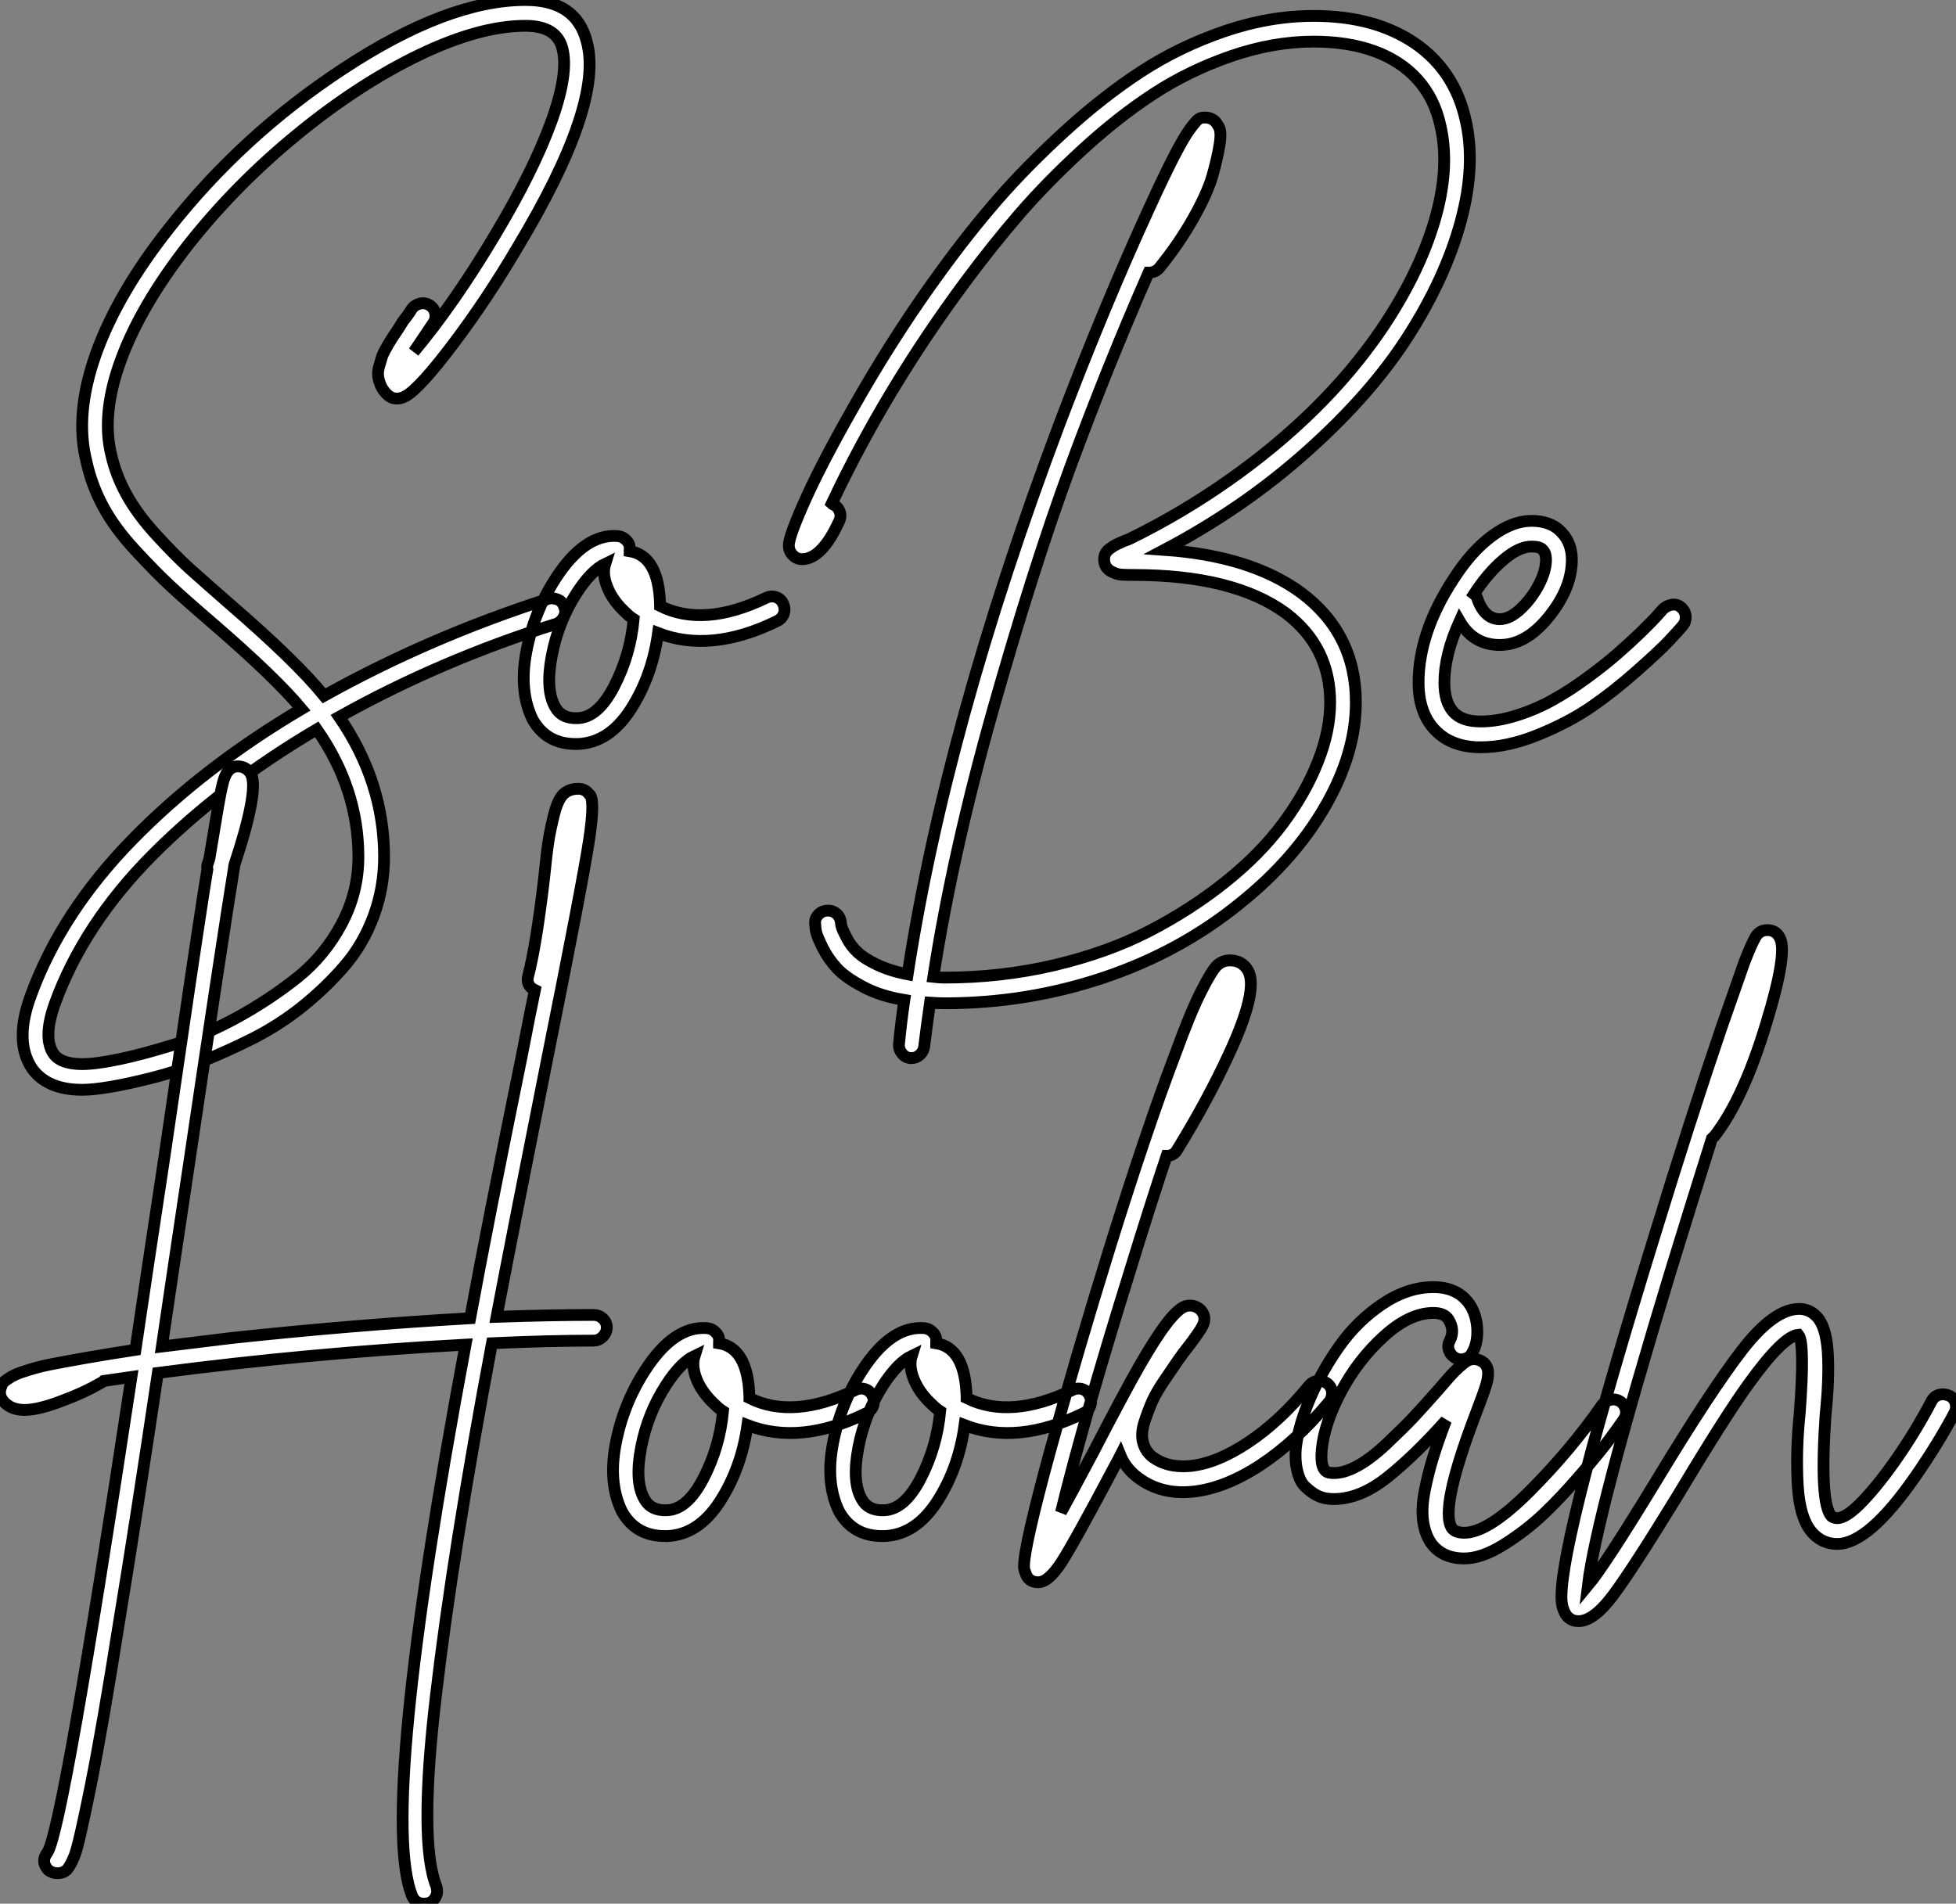 <?xml version="1.0" standalone="no"?>
<svg xmlns="http://www.w3.org/2000/svg" viewBox="2.29 -62.78 165.917 161.51"><rect x="2.29" y="-62.78" width="165.917" height="161.51" fill="#808080" stroke="none"/><path d="M48.82-11.98L48.82-11.98Q49.04-12.04 49.24-12.01Q49.43-11.98 49.63-11.90Q49.82-11.82 49.96-11.65Q50.10-11.48 50.16-11.26L50.16-11.26Q50.33-10.81 50.10-10.42Q49.88-10.02 49.49-9.86L49.49-9.86Q39.69-6.78 31.06-1.96L31.06-1.96Q34.87 3.58 34.87 9.91L34.87 9.91Q34.87 12.54 33.98 14.95Q33.08 17.36 31.51 19.18Q29.94 21 27.96 22.60Q25.97 24.19 23.76 25.31Q21.54 26.43 19.36 27.30Q17.18 28.17 15.16 28.67Q13.14 29.18 11.66 29.43Q10.18 29.68 9.28 29.68L9.28 29.68Q6.31 29.68 5.02 27.89L5.02 27.89Q3.46 25.59 4.91 21.67L4.91 21.67Q7.49 14.62 13.51 8.46Q19.53 2.30 27.87-2.63L27.87-2.63Q25.69-5.26 20.37-9.86L20.37-9.86Q17.96-11.93 16.73-13.08Q15.50-14.22 13.76-16.10Q12.02-17.98 11.04-19.80Q10.06-21.62 9.62-23.63L9.62-23.63Q8.61-27.66 10.43-32.76Q12.25-37.86 16.62-43.40L16.62-43.40Q22.83-51.30 31.34-56.90L31.34-56.90Q40.25-62.78 46.86-62.78L46.86-62.78Q51.17-62.78 52.06-59.25L52.06-59.25Q53.52-53.98 46.18-41.78L46.18-41.78Q43.61-37.41 40.78-33.66Q37.95-29.90 36.72-29.18L36.72-29.18Q35.77-28.67 35.10-29.34L35.10-29.34Q34.76-29.68 34.59-30.07Q34.42-30.46 34.37-30.83Q34.31-31.19 34.45-31.70Q34.59-32.20 34.70-32.54Q34.82-32.87 35.18-33.49Q35.54-34.10 35.80-34.47Q36.05-34.83 36.50-35.56L36.50-35.56Q37.00-36.18 37.22-36.57L37.22-36.57Q37.45-36.90 37.90-37.02Q38.34-37.13 38.74-36.88Q39.13-36.62 39.21-36.18Q39.30-35.73 39.02-35.34L39.02-35.34Q38.79-35 38.34-34.33L38.34-34.33Q37.67-33.32 37.39-32.93L37.39-32.93Q40.81-37.02 44.28-42.84L44.28-42.84Q47.53-48.27 49.04-52.42Q50.55-56.56 49.99-58.69L49.99-58.69Q49.49-60.59 46.86-60.59L46.86-60.59Q42.99-60.59 37.87-58.13Q32.74-55.66 27.54-51.41Q22.33-47.15 18.30-42.06L18.30-42.06Q14.26-36.90 12.56-32.28Q10.85-27.66 11.74-24.14L11.74-24.14Q12.14-22.40 13.06-20.75Q13.98-19.10 15.58-17.36Q17.18-15.62 18.35-14.56Q19.53-13.50 21.77-11.54L21.77-11.54Q27.42-6.66 29.78-3.75L29.78-3.75Q38.74-8.74 48.82-11.98ZM32.69 9.91L32.69 9.91Q32.69 4.14 29.16-0.90L29.16-0.90Q21.10 3.86 15.24 9.74Q9.39 15.62 6.93 22.40L6.93 22.40Q5.92 25.26 6.82 26.60L6.82 26.60Q7.43 27.50 9.28 27.50L9.28 27.50Q10.40 27.50 12.42 27.08Q14.43 26.66 17.12 25.82Q19.81 24.98 22.50 23.49Q25.18 22.01 27.51 20.16Q29.83 18.31 31.26 15.62Q32.69 12.94 32.69 9.91ZM68.11-12.12Q68.53-11.98 68.72-11.56Q68.92-11.14 68.78-10.72Q68.64-10.30 68.19-10.08L68.19-10.08Q62.59-7.34 58.11-9.07L58.11-9.07Q57.61-5.43 55.79-2.60Q53.97 0.22 51.34 0.34L51.34 0.34Q51.22 0.34 51.11 0.34L51.11 0.34Q48.65 0.34 47.47-1.74L47.47-1.74Q46.30-4.14 46.94-7.50Q47.58-10.86 49.43-13.72L49.43-13.72Q51.90-17.53 54.70-17.30L54.70-17.30Q55.14-17.25 55.45-16.91Q55.76-16.58 55.70-16.13L55.70-16.13Q55.70-16.07 55.70-16.02L55.70-16.02Q58.17-15.62 58.28-11.48L58.28-11.48Q58.28-11.42 58.28-11.37L58.28-11.37Q61.98-9.52 67.24-12.04L67.24-12.04Q67.69-12.26 68.11-12.12ZM51.28-1.85L51.28-1.85Q53.02-1.90 54.39-4.56Q55.76-7.22 56.04-10.25L56.04-10.25Q55.70-10.47 55.42-10.75L55.42-10.75Q54.30-11.76 53.83-12.91Q53.35-14.06 53.63-14.95L53.63-14.95Q52.46-14.39 51.22-12.49L51.22-12.49Q49.66-10.08 49.10-7.17Q48.54-4.26 49.38-2.80L49.38-2.80Q49.94-1.79 51.28-1.85ZM112.66-12.49L112.66-12.49Q117.30-9.02 117.30-3.19L117.30-3.19Q117.30 1.12 114.70 5.63Q112.10 10.14 107.50 13.83L107.50 13.83Q102.41 17.98 95.91 20.16Q89.42 22.34 82.42 22.34L82.42 22.34Q81.86 22.34 81.18 22.29L81.18 22.29Q80.90 24.25 80.68 26.04L80.68 26.04Q80.62 26.43 80.32 26.71Q80.01 26.99 79.62 26.99L79.62 26.99Q79.56 26.99 79.50 26.99L79.50 26.99Q79.06 26.94 78.78 26.57Q78.50 26.21 78.55 25.76L78.55 25.76Q78.72 23.97 79.00 22.06L79.00 22.06Q76.98 21.73 75.50 20.94Q74.02 20.16 73.29 19.38Q72.56 18.59 72.08 17.64Q71.61 16.69 71.52 16.30Q71.44 15.90 71.44 15.62L71.44 15.62Q71.38 15.18 71.69 14.84Q72.00 14.50 72.45 14.48Q72.90 14.45 73.23 14.73Q73.57 15.01 73.62 15.51L73.62 15.51Q73.62 15.68 73.71 15.93Q73.79 16.18 74.13 16.83Q74.46 17.47 75.02 18.00Q75.58 18.54 76.70 19.07Q77.82 19.60 79.28 19.88L79.28 19.88Q82.53-1.23 92.16-26.82L92.16-26.82Q95.97-36.85 99.78-45.14L99.78-45.14Q101.06-47.94 101.90-49.56Q102.74-51.18 103.25-51.86Q103.75-52.53 103.95-52.67Q104.14-52.81 104.48-52.81L104.48-52.81Q105.26-52.81 105.60-52.14L105.60-52.14Q105.94-51.74 105.74-50.51Q105.54-49.28 105.12-47.82Q104.70-46.37 103.50-44.24Q102.30-42.11 100.62-40.04L100.62-40.04Q100.28-39.65 99.72-39.65L99.72-39.65Q96.25-31.75 93.08-23.16Q89.92-14.56 86.50-2.49Q83.09 9.58 81.46 20.10L81.46 20.10Q81.97 20.16 82.42 20.16L82.42 20.16Q87.23 20.16 91.74 19.10Q96.25 18.03 99.78 16.21Q103.30 14.39 106.24 12.04Q109.18 9.69 111.12 7.08Q113.05 4.48 114.08 1.85Q115.12-0.78 115.12-3.19L115.12-3.19Q115.12-7.90 111.37-10.75L111.37-10.75Q106.94-14 98.43-14L98.43-14Q97.76-14 97.37-14.03Q96.98-14.06 96.53-14.31Q96.08-14.56 95.97-15.06L95.97-15.06Q95.91-15.46 96.02-15.74Q96.14-16.02 96.44-16.24Q96.75-16.46 96.98-16.58Q97.20-16.69 97.59-16.86L97.59-16.86Q98.04-17.02 98.15-17.08L98.15-17.08Q102.58-19.26 106.52-22.04Q110.47-24.81 113.75-28.03Q117.02-31.25 119.43-34.78L119.43-34.78Q122.62-39.48 123.97-44.02Q125.31-48.55 124.47-52.14L124.47-52.14Q123.97-54.43 122.54-56.03Q121.11-57.62 118.87-58.44Q116.63-59.25 113.72-59.25L113.72-59.25Q110.30-59.25 106.72-58.02Q103.14-56.78 100.14-54.82Q97.14-52.86 94.12-50.09Q91.10-47.32 88.77-44.63Q86.45-41.94 84.21-38.92L84.21-38.92Q77.43-29.79 72.84-20.05L72.84-20.05Q72.90-19.99 72.95-19.99L72.95-19.99Q73.34-19.82 73.51-19.40Q73.68-18.98 73.46-18.54L73.46-18.54Q72.00-15.34 70.32-15.34L70.32-15.34Q69.87-15.34 69.54-15.68Q69.20-16.02 69.20-16.52L69.20-16.52Q69.20-17.30 70.74-20.69Q72.28-24.08 75.44-29.54Q78.61-35 82.14-39.82L82.14-39.82Q84.49-43.06 86.95-45.89Q89.42-48.72 92.64-51.66Q95.86-54.60 99.08-56.70Q102.30-58.80 106.13-60.12Q109.97-61.43 113.72-61.43L113.72-61.43Q118.87-61.43 122.26-59.14Q125.65-56.84 126.60-52.64L126.60-52.64Q127.50-48.83 126.21-44.04Q124.92-39.26 121.78-34.33Q118.65-29.40 113.24-24.56Q107.84-19.71 101.06-16.13L101.06-16.13Q108.40-15.62 112.66-12.49ZM144.13-11.48Q144.58-11.54 144.91-11.23Q145.25-10.92 145.28-10.47Q145.30-10.02 145.02-9.69L145.02-9.69Q144.58-9.18 143.85-8.40Q143.12-7.62 141.16-5.88Q139.20-4.14 137.30-2.83Q135.39-1.51 132.79-0.45Q130.18 0.62 127.89 0.62L127.89 0.62Q125.42 0.62 124.02-0.84Q122.62-2.30 122.62-4.87L122.62-4.87Q122.62-9.13 125.59-13.66L125.59-13.66Q127.10-16.02 128.84-17.30Q130.58-18.59 132.20-18.59L132.20-18.59Q133.88-18.59 134.78-17.58L134.78-17.58Q135.62-16.69 135.62-15.29L135.62-15.29Q135.62-12.88 133.68-10.47Q131.75-8.06 129.51-8.06L129.51-8.06Q127.27-8.06 126.10-10.08L126.10-10.08Q124.81-7.22 124.81-4.87L124.81-4.87Q124.81-3.25 125.54-2.41L125.54-2.41Q126.26-1.57 127.89-1.57L127.89-1.57Q129.34-1.57 131.00-2.10Q132.65-2.63 134.05-3.42Q135.45-4.20 136.93-5.29Q138.42-6.38 139.48-7.31Q140.54-8.23 141.52-9.18Q142.50-10.14 142.84-10.53Q143.18-10.92 143.34-11.09L143.34-11.09Q143.68-11.42 144.13-11.48ZM132.20-16.41L132.20-16.41Q131.14-16.41 129.82-15.29Q128.50-14.17 127.33-12.38L127.33-12.38Q127.55-12.21 127.61-11.98L127.61-11.98Q128.22-10.25 129.51-10.25L129.51-10.25Q130.35-10.25 131.28-11.12Q132.20-11.98 132.82-13.16Q133.43-14.34 133.43-15.29L133.43-15.29Q133.43-15.85 133.15-16.13L133.15-16.13Q132.93-16.41 132.20-16.41Z" fill="white" stroke="black" transform="scale(1,1)"/><path d="M52.64 48.78L52.64 48.78Q53.09 48.78 53.42 49.08Q53.76 49.39 53.76 49.84Q53.76 50.29 53.42 50.62Q53.09 50.96 52.64 50.96L52.64 50.96Q48.83 50.96 44.02 51.18L44.02 51.18Q40.71 68.77 39.26 81.14Q37.80 93.52 39.31 97.27L39.31 97.27Q39.37 97.50 39.37 97.69Q39.37 97.89 39.28 98.08Q39.20 98.28 39.03 98.45Q38.86 98.62 38.70 98.67L38.70 98.67Q38.47 98.73 38.25 98.73L38.25 98.73Q37.52 98.73 37.24 98.06L37.24 98.06Q34.38 90.89 41.78 51.30L41.78 51.30Q28.50 52.02 15.68 53.70L15.68 53.70Q13.78 66.42 12.43 74.59L12.43 74.59Q10.98 83.78 9.97 88.79Q8.96 93.80 8.62 94.64Q8.29 95.48 7.95 95.87L7.95 95.87Q7.62 96.15 7.17 96.15Q6.72 96.15 6.38 95.87L6.38 95.87Q5.71 95.14 6.33 94.36L6.33 94.36Q7.67 92.12 13.44 54.04L13.44 54.04Q12.21 54.21 11.09 54.38L11.09 54.38Q10.98 54.49 10.86 54.54L10.86 54.54Q9.41 55.38 7.73 56L7.73 56Q5.60 56.84 4.37 56.84L4.37 56.84Q3.30 56.84 2.69 56.22L2.69 56.22Q2.07 55.61 2.41 54.82L2.41 54.82Q2.46 54.66 2.55 54.54Q2.63 54.43 2.91 54.24Q3.19 54.04 3.61 53.84Q4.03 53.65 4.87 53.40Q5.71 53.14 6.86 52.92Q8.01 52.70 9.77 52.39Q11.54 52.08 13.78 51.74L13.78 51.74Q14.62 46.03 16.24 35.34L16.24 35.34Q18.70 18.48 19.60 12.71L19.60 12.71Q19.71 12.04 19.88 10.98L19.88 10.98Q19.82 10.70 19.94 10.42L19.94 10.42Q19.99 10.25 20.05 10.08L20.05 10.08Q20.50 7.34 20.78 5.71L20.78 5.71Q21 4.42 21.17 3.75L21.17 3.75Q21.50 2.24 22.46 2.24L22.46 2.24Q23.13 2.24 23.52 2.80L23.52 2.80Q24.36 3.98 22.18 10.58L22.18 10.58Q21.17 16.80 18.37 35.67L18.37 35.67Q16.80 46.14 16.02 51.46L16.02 51.46Q18.70 51.13 21.90 50.74L21.90 50.74Q32.31 49.62 42.17 49.06L42.17 49.06Q43.62 41.16 46.59 26.60L46.59 26.60Q47.26 23.13 47.66 21.22L47.66 21.22Q46.87 20.83 47.10 19.99L47.10 19.99Q47.77 17.42 48.44 11.76L48.44 11.76Q48.66 9.52 48.83 8.48Q49 7.45 49.31 6.24Q49.62 5.04 50.09 4.59Q50.57 4.14 51.35 4.14L51.35 4.14Q51.91 4.14 52.25 4.59L52.25 4.59Q52.81 4.87 52.25 8.54Q51.69 12.21 48.72 26.99L48.72 26.99Q45.92 41.05 44.41 48.94L44.41 48.94Q49.06 48.78 52.64 48.78ZM75.68 55.08Q76.10 55.22 76.30 55.64Q76.50 56.06 76.36 56.48Q76.22 56.90 75.77 57.12L75.77 57.12Q70.17 59.86 65.69 58.13L65.69 58.13Q65.18 61.77 63.36 64.60Q61.54 67.42 58.91 67.54L58.91 67.54Q58.80 67.54 58.69 67.54L58.69 67.54Q56.22 67.54 55.05 65.46L55.05 65.46Q53.87 63.06 54.52 59.70Q55.16 56.34 57.01 53.48L57.01 53.48Q59.47 49.67 62.27 49.90L62.27 49.90Q62.72 49.95 63.03 50.29Q63.34 50.62 63.28 51.07L63.28 51.07Q63.28 51.13 63.28 51.18L63.28 51.18Q65.74 51.58 65.86 55.72L65.86 55.72Q65.86 55.78 65.86 55.83L65.86 55.83Q69.55 57.68 74.82 55.16L74.82 55.16Q75.26 54.94 75.68 55.08ZM58.86 65.35L58.86 65.35Q60.59 65.30 61.96 62.64Q63.34 59.98 63.62 56.95L63.62 56.95Q63.28 56.73 63.00 56.45L63.00 56.45Q61.88 55.44 61.40 54.29Q60.93 53.14 61.21 52.25L61.21 52.25Q60.03 52.81 58.80 54.71L58.80 54.71Q57.23 57.12 56.67 60.03Q56.11 62.94 56.95 64.40L56.95 64.40Q57.51 65.41 58.86 65.35ZM94.11 55.08Q94.53 55.22 94.72 55.64Q94.92 56.06 94.78 56.48Q94.64 56.90 94.19 57.12L94.19 57.12Q88.59 59.86 84.11 58.13L84.11 58.13Q83.61 61.77 81.79 64.60Q79.97 67.42 77.34 67.54L77.34 67.54Q77.22 67.54 77.11 67.54L77.11 67.54Q74.65 67.54 73.47 65.46L73.47 65.46Q72.30 63.06 72.94 59.70Q73.58 56.34 75.43 53.48L75.43 53.48Q77.90 49.67 80.70 49.90L80.70 49.90Q81.14 49.95 81.45 50.29Q81.76 50.62 81.70 51.07L81.70 51.07Q81.70 51.13 81.70 51.18L81.70 51.18Q84.17 51.58 84.28 55.72L84.28 55.72Q84.28 55.78 84.28 55.83L84.28 55.83Q87.98 57.68 93.24 55.16L93.24 55.16Q93.69 54.94 94.11 55.08ZM77.28 65.35L77.28 65.35Q79.02 65.30 80.39 62.64Q81.76 59.98 82.04 56.95L82.04 56.95Q81.70 56.73 81.42 56.45L81.42 56.45Q80.30 55.44 79.83 54.29Q79.35 53.14 79.63 52.25L79.63 52.25Q78.46 52.81 77.22 54.71L77.22 54.71Q75.66 57.12 75.10 60.03Q74.54 62.94 75.38 64.40L75.38 64.40Q75.94 65.41 77.28 65.35ZM114.07 54.38Q114.52 54.32 114.88 54.60Q115.25 54.88 115.28 55.36Q115.30 55.83 115.02 56.17L115.02 56.17Q112.22 59.53 109.20 61.52Q106.18 63.50 103.43 63.78L103.43 63.78Q100.58 64.06 98.56 62.38L98.56 62.38Q97.72 61.66 97.33 60.70L97.33 60.70Q97.16 61.04 96.94 61.43L96.94 61.43Q93.41 68.10 92.32 69.78Q91.22 71.46 90.36 71.46Q89.49 71.46 89.26 70.62L89.26 70.62Q89.15 70.39 89.15 70.11L89.15 70.11Q89.15 68.43 91.36 60.34Q93.58 52.25 96.43 43.06L96.43 43.06Q99.57 32.98 101.98 26.66L101.98 26.66Q103.26 23.13 104.19 21.31Q105.11 19.49 105.56 19.10Q106.01 18.70 106.62 18.70L106.62 18.70Q107.63 18.70 108.14 19.54L108.14 19.54Q109.09 21.17 106.51 26.71L106.51 26.71Q104.72 30.58 102.14 34.78L102.14 34.78Q101.86 35.28 101.25 35.28L101.25 35.28Q99.74 39.82 98.11 45.14L98.11 45.14Q94.25 57.51 92.29 65.52L92.29 65.52Q93.18 63.90 95.03 60.42L95.03 60.42Q97.55 55.55 98.92 53.14Q100.30 50.74 101.25 49.50Q102.20 48.27 102.82 48.05L102.82 48.05Q103.38 47.88 103.88 48.16L103.88 48.16Q104.33 48.44 104.44 48.94L104.44 48.94Q104.50 49.34 104.27 49.76Q104.05 50.18 103.26 51.24L103.26 51.24Q102.59 52.08 102.23 52.61Q101.86 53.14 101.14 54.21Q100.41 55.27 100.04 56.08Q99.68 56.90 99.37 57.85Q99.06 58.80 99.23 59.53Q99.40 60.26 99.96 60.76L99.96 60.76Q101.25 61.77 103.21 61.60L103.21 61.60Q105.50 61.38 108.19 59.58Q110.88 57.79 113.34 54.77L113.34 54.77Q113.62 54.43 114.07 54.38ZM138.94 55.97Q139.38 55.89 139.75 56.14Q140.11 56.39 140.20 56.84Q140.28 57.29 140 57.68L140 57.68Q139.50 58.41 138.77 59.39Q138.04 60.37 136.39 62.30Q134.74 64.23 133.20 65.69Q131.66 67.14 129.81 68.29Q127.96 69.44 126.50 69.44L126.50 69.44Q124.60 69.44 123.65 68.10L123.65 68.10Q123.14 67.31 123.00 66.22Q122.86 65.13 123.14 63.70Q123.42 62.27 123.84 60.90Q124.26 59.53 124.94 57.74L124.94 57.74Q122.30 60.70 119.98 62.55Q117.66 64.40 115.42 64.40L115.42 64.40Q115.02 64.40 114.63 64.32Q114.24 64.23 113.85 64.01Q113.46 63.78 113.01 63.36Q112.56 62.94 112.34 62.05Q112.11 61.15 112.22 59.98L112.22 59.98Q112.45 58.13 113.43 55.83Q114.41 53.54 115.92 51.41Q117.43 49.28 119.56 47.85Q121.69 46.42 123.87 46.42L123.87 46.42Q126.06 46.42 127.06 48.05L127.06 48.05Q127.57 48.94 127.60 50.09Q127.62 51.24 127.18 51.97L127.18 51.97Q127.01 52.36 126.56 52.50Q126.11 52.64 125.72 52.42Q125.33 52.19 125.19 51.77Q125.05 51.35 125.27 50.96L125.27 50.96Q125.72 50.06 125.16 49.17L125.16 49.17Q124.82 48.61 123.87 48.61L123.87 48.61Q121.86 48.61 119.67 50.60Q117.49 52.58 116.06 55.27Q114.63 57.96 114.41 60.20L114.41 60.20Q114.24 61.99 115.02 62.16L115.02 62.16Q115.98 62.33 117.21 61.71Q118.44 61.10 119.90 59.72Q121.35 58.35 122.19 57.46Q123.03 56.56 124.32 55.10L124.32 55.10Q125.27 53.98 125.69 53.56Q126.11 53.14 126.50 52.84Q126.90 52.53 127.29 52.53L127.29 52.53Q127.79 52.53 128.18 52.86L128.18 52.86Q128.52 53.20 128.52 53.70Q128.52 54.21 128.32 54.82Q128.13 55.44 127.51 57.06L127.51 57.06Q124.38 65.24 125.44 66.86L125.44 66.86Q125.72 67.26 126.50 67.26L126.50 67.26Q128.52 67.26 132.02 63.76Q135.52 60.26 138.21 56.39L138.21 56.39Q138.49 56.06 138.94 55.97ZM166.80 55.55Q167.22 55.44 167.64 55.64Q168.06 55.83 168.17 56.28Q168.28 56.73 168.06 57.12L168.06 57.12Q166.66 59.75 164.75 62.50L164.75 62.50Q160.78 68.21 158.14 68.21L158.14 68.21Q156.91 68.21 156.07 67.31L156.07 67.31Q154.95 66.14 154.78 63.20Q154.62 60.26 154.95 57.12L154.95 57.12Q155.40 51.13 154.84 50.46L154.84 50.46Q153.55 50.57 150.64 54.60L150.64 54.60Q148.68 57.29 144.59 64.12L144.59 64.12Q140.78 70.34 139.13 72.55Q137.48 74.76 136.19 74.76L136.19 74.76Q135.24 74.76 134.90 73.75L134.90 73.75Q134.74 73.36 134.74 72.69L134.74 72.69Q134.74 67.59 142.69 41.89L142.69 41.89Q145.66 32.20 148.29 24.47L148.29 24.47Q149.52 20.94 150.25 18.87L150.25 18.87Q150.92 17.14 151.26 16.63Q151.59 16.13 152.21 16.13L152.21 16.13Q152.94 16.13 153.27 16.80L153.27 16.80Q153.94 18.09 152.10 24.08L152.10 24.08Q150.19 30.41 147.73 33.60L147.73 33.60Q147.62 33.71 147.50 33.82L147.50 33.82Q145.77 39.31 144.03 44.97L144.03 44.97Q137.70 65.74 136.98 71.74L136.98 71.74Q138.43 70 142.69 63L142.69 63Q147.39 55.22 150.08 51.74Q152.77 48.27 154.90 48.27L154.90 48.27Q155.79 48.27 156.41 48.94L156.41 48.94Q157.19 49.78 157.33 51.94Q157.47 54.10 157.14 57.29L157.14 57.29Q156.63 64.74 157.64 65.86L157.64 65.86Q157.86 66.02 158.14 66.02L158.14 66.02Q158.93 66.02 160.36 64.51Q161.78 63 163.32 60.76Q164.86 58.52 166.15 56.06L166.15 56.06Q166.38 55.66 166.80 55.55Z" fill="white" stroke="black" transform="scale(1,1)"/></svg>